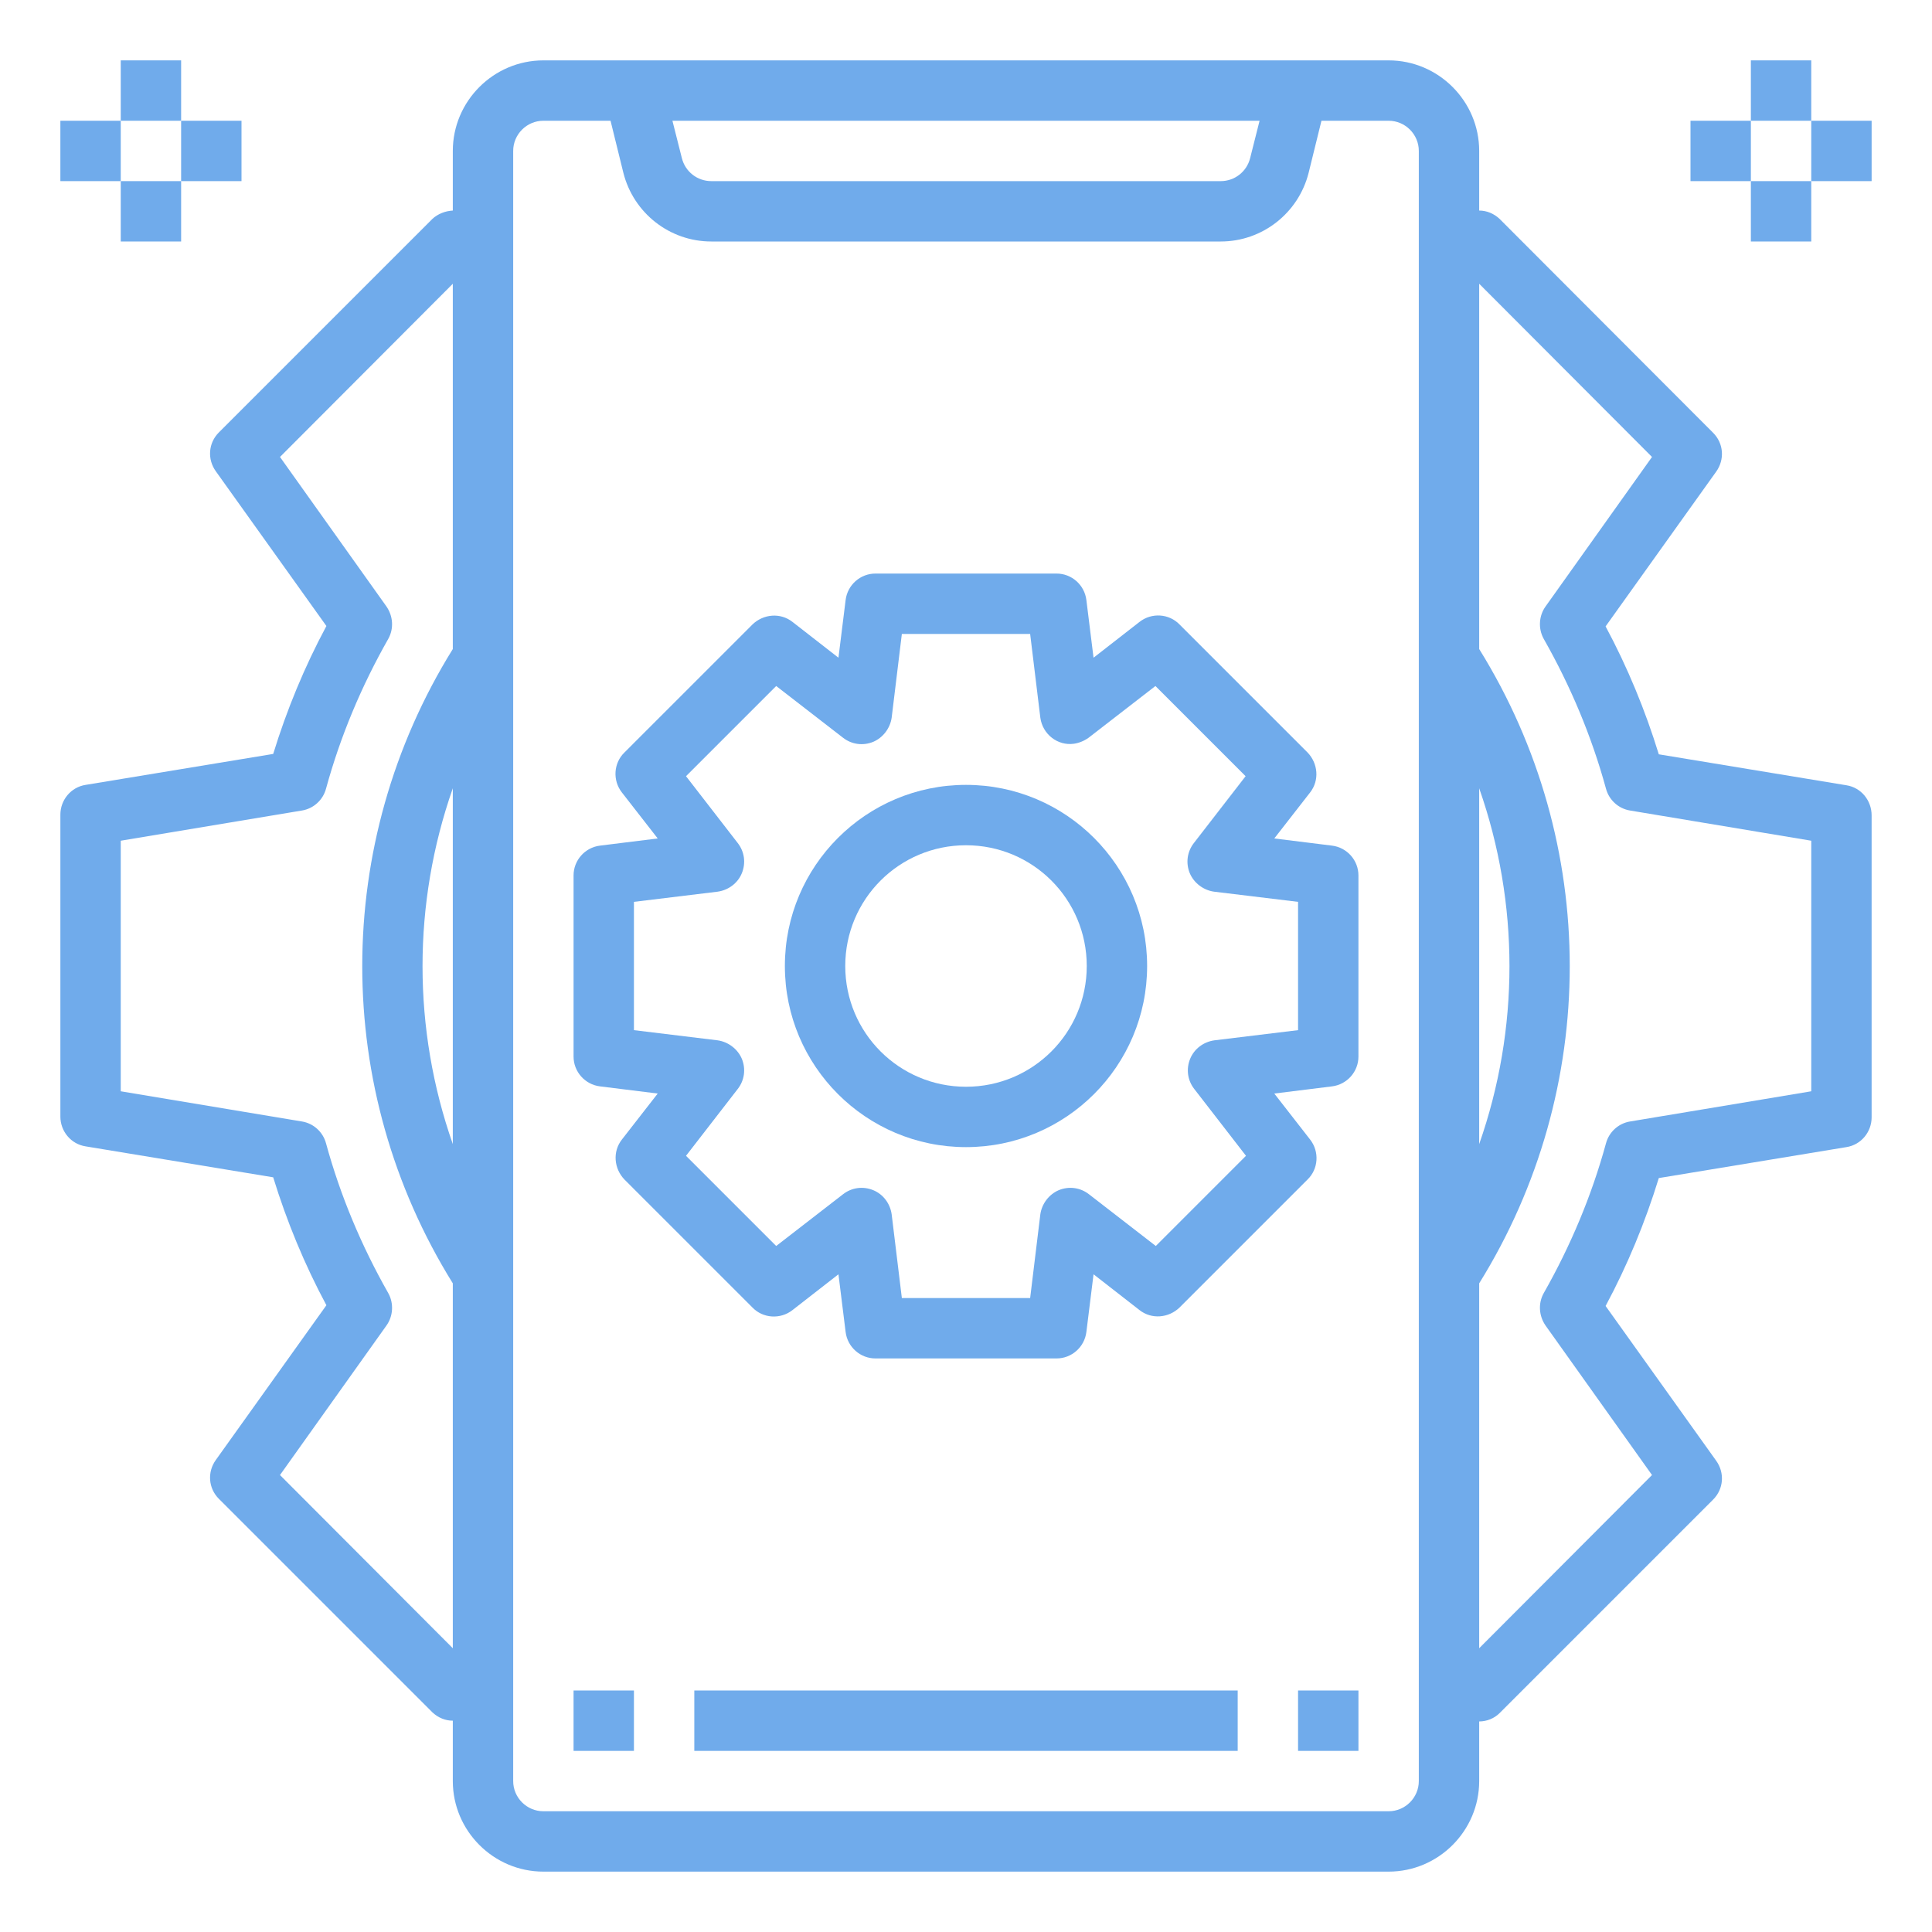 <?xml version="1.0" encoding="utf-8"?>
<!-- Generator: Adobe Illustrator 24.0.0, SVG Export Plug-In . SVG Version: 6.00 Build 0)  -->
<svg version="1.1" id="Capa_1" xmlns="http://www.w3.org/2000/svg" xmlns:xlink="http://www.w3.org/1999/xlink" x="0px" y="0px"
	 viewBox="0 0 512 512" style="enable-background:new 0 0 512 512;" xml:space="preserve">
<style type="text/css">
	.st0{fill:#70ABEB;}
</style>
<g id="Setting">
	<g>
		<path class="st0" d="M184,448h144v16H184V448z"/>
		<path class="st0" d="M152,448h16v16h-16V448z"/>
		<path class="st0" d="M344,448h16v16h-16V448z"/>
		<path class="st0" d="M489.3,208.1l-49.7-8.2c-3.6-11.7-8.3-23.1-14.1-33.9l29.3-41c2.3-3.2,2-7.5-0.8-10.3L397.4,58
			c-1.5-1.4-3.4-2.2-5.4-2.2V40c0-13.2-10.8-24-24-24H144c-13.2,0-24,10.8-24,24v15.8c-2,0.1-4,0.9-5.4,2.2L58,114.6
			c-2.8,2.8-3.1,7.1-0.8,10.3l29.3,41c-5.8,10.8-10.5,22.2-14.1,33.9l-49.7,8.2c-3.9,0.6-6.7,4-6.7,7.9v80c0,3.9,2.8,7.3,6.7,7.9
			l49.7,8.2c3.6,11.7,8.3,23.1,14.1,33.9l-29.3,41c-2.3,3.2-2,7.5,0.8,10.3l56.6,56.6c1.5,1.4,3.4,2.2,5.4,2.2V472
			c0,13.2,10.8,24,24,24h224c13.2,0,24-10.8,24-24v-15.8c2,0,4-0.8,5.4-2.2l56.6-56.6c2.8-2.8,3.1-7.1,0.8-10.3l-29.3-41
			c5.8-10.8,10.5-22.2,14.1-33.9l49.7-8.2c3.9-0.6,6.7-4,6.7-7.9v-80C496,212.1,493.2,208.7,489.3,208.1L489.3,208.1z M120,303.2
			c-10.7-30.5-10.7-63.8,0-94.3V303.2z M120,172c-32,51.5-32,116.6,0,168.1v96.7l-45.8-45.9l28.2-39.6c1.8-2.5,2-5.9,0.5-8.6
			c-7.1-12.5-12.7-25.8-16.5-39.7c-0.8-3-3.3-5.3-6.4-5.8l-48-8v-66.4l48-8c3.1-0.5,5.6-2.8,6.4-5.8c3.8-13.9,9.4-27.2,16.5-39.7
			c1.5-2.7,1.3-6-0.5-8.6l-28.2-39.6L120,75.2V172z M333.8,32l-2.5,9.9c-0.9,3.6-4.1,6.1-7.8,6.1h-135c-3.7,0-6.9-2.5-7.8-6.1
			l-2.5-9.9H333.8z M376,472c0,4.4-3.6,8-8,8H144c-4.4,0-8-3.6-8-8V40c0-4.4,3.6-8,8-8h17.8l3.4,13.8c2.7,10.7,12.3,18.2,23.3,18.2
			h135c11,0,20.6-7.5,23.3-18.2l3.4-13.8H368c4.4,0,8,3.6,8,8V472z M392,208.9c10.7,30.5,10.7,63.8,0,94.3V208.9z M480,289.2l-48,8
			c-3.1,0.5-5.6,2.8-6.4,5.8c-3.8,13.9-9.4,27.2-16.5,39.7c-1.5,2.7-1.3,6,0.5,8.6l28.2,39.6L392,436.8v-96.7
			c32-51.5,32-116.6,0-168.1V75.2l45.8,45.9l-28.2,39.6c-1.8,2.5-2,5.9-0.5,8.6c7.1,12.5,12.7,25.8,16.5,39.7c0.8,3,3.3,5.3,6.4,5.8
			l48,8V289.2z"/>
		<path class="st0" d="M353,224.1l-15.3-1.9l9.5-12.2c2.5-3.2,2.1-7.7-0.7-10.6l-33.9-33.9c-2.8-2.9-7.4-3.2-10.6-0.7l-12.2,9.5
			l-1.9-15.3c-0.5-4-3.9-7-7.9-7h-48c-4,0-7.4,3-7.9,7l-1.9,15.3l-12.2-9.5c-3.2-2.5-7.7-2.1-10.6,0.7l-33.9,33.9
			c-2.9,2.8-3.2,7.4-0.7,10.6l9.5,12.2l-15.3,1.9c-4,0.5-7,3.9-7,7.9v48c0,4,3,7.4,7,7.9l15.3,1.9l-9.5,12.2
			c-2.5,3.2-2.1,7.7,0.7,10.6l33.9,33.9c2.8,2.9,7.4,3.2,10.6,0.7l12.2-9.5l1.9,15.3c0.5,4,3.9,7,7.9,7h48c4,0,7.4-3,7.9-7l1.9-15.3
			l12.2,9.5c3.2,2.5,7.7,2.1,10.6-0.7l33.9-33.9c2.9-2.8,3.2-7.4,0.7-10.6l-9.5-12.2l15.3-1.9c4-0.5,7-3.9,7-7.9v-48
			C360,228,357,224.6,353,224.1L353,224.1z M344,273l-22.2,2.7c-2.8,0.4-5.3,2.2-6.4,4.9c-1.1,2.7-0.7,5.7,1.1,8l13.7,17.7
			l-23.9,23.9l-17.7-13.7c-2.3-1.8-5.3-2.2-8-1.1c-2.6,1.1-4.5,3.6-4.9,6.4L273,344H239l-2.7-22.2c-0.4-2.8-2.2-5.3-4.9-6.4
			c-2.7-1.1-5.7-0.7-8,1.1l-17.7,13.7l-23.9-23.9l13.7-17.7c1.8-2.3,2.2-5.3,1.1-8c-1.1-2.6-3.6-4.5-6.4-4.9L168,273V239l22.2-2.7
			c2.8-0.4,5.3-2.2,6.4-4.9c1.1-2.7,0.7-5.7-1.1-8l-13.7-17.7l23.9-23.9l17.7,13.7c2.3,1.8,5.3,2.2,8,1.1c2.6-1.1,4.5-3.6,4.9-6.4
			L239,168H273l2.7,22.2c0.6,4.4,4.6,7.5,8.9,6.9c1.4-0.2,2.8-0.8,3.9-1.6l17.7-13.7l23.9,23.9l-13.7,17.7c-1.8,2.3-2.2,5.3-1.1,8
			c1.1,2.6,3.6,4.5,6.4,4.9L344,239L344,273z"/>
		<path class="st0" d="M256,208c-26.5,0-48,21.5-48,48s21.5,48,48,48s48-21.5,48-48C304,229.5,282.5,208,256,208z M256,288
			c-17.7,0-32-14.3-32-32s14.3-32,32-32s32,14.3,32,32S273.7,288,256,288z"/>
		<path class="st0" d="M32,16h16v16H32V16z"/>
		<path class="st0" d="M16,32h16v16H16V32z"/>
		<path class="st0" d="M48,32h16v16H48V32z"/>
		<path class="st0" d="M32,48h16v16H32V48z"/>
		<path class="st0" d="M464,16h16v16h-16V16z"/>
		<path class="st0" d="M448,32h16v16h-16V32z"/>
		<path class="st0" d="M480,32h16v16h-16V32z"/>
		<path class="st0" d="M464,48h16v16h-16V48z"/>
	</g>
</g>
</svg>
